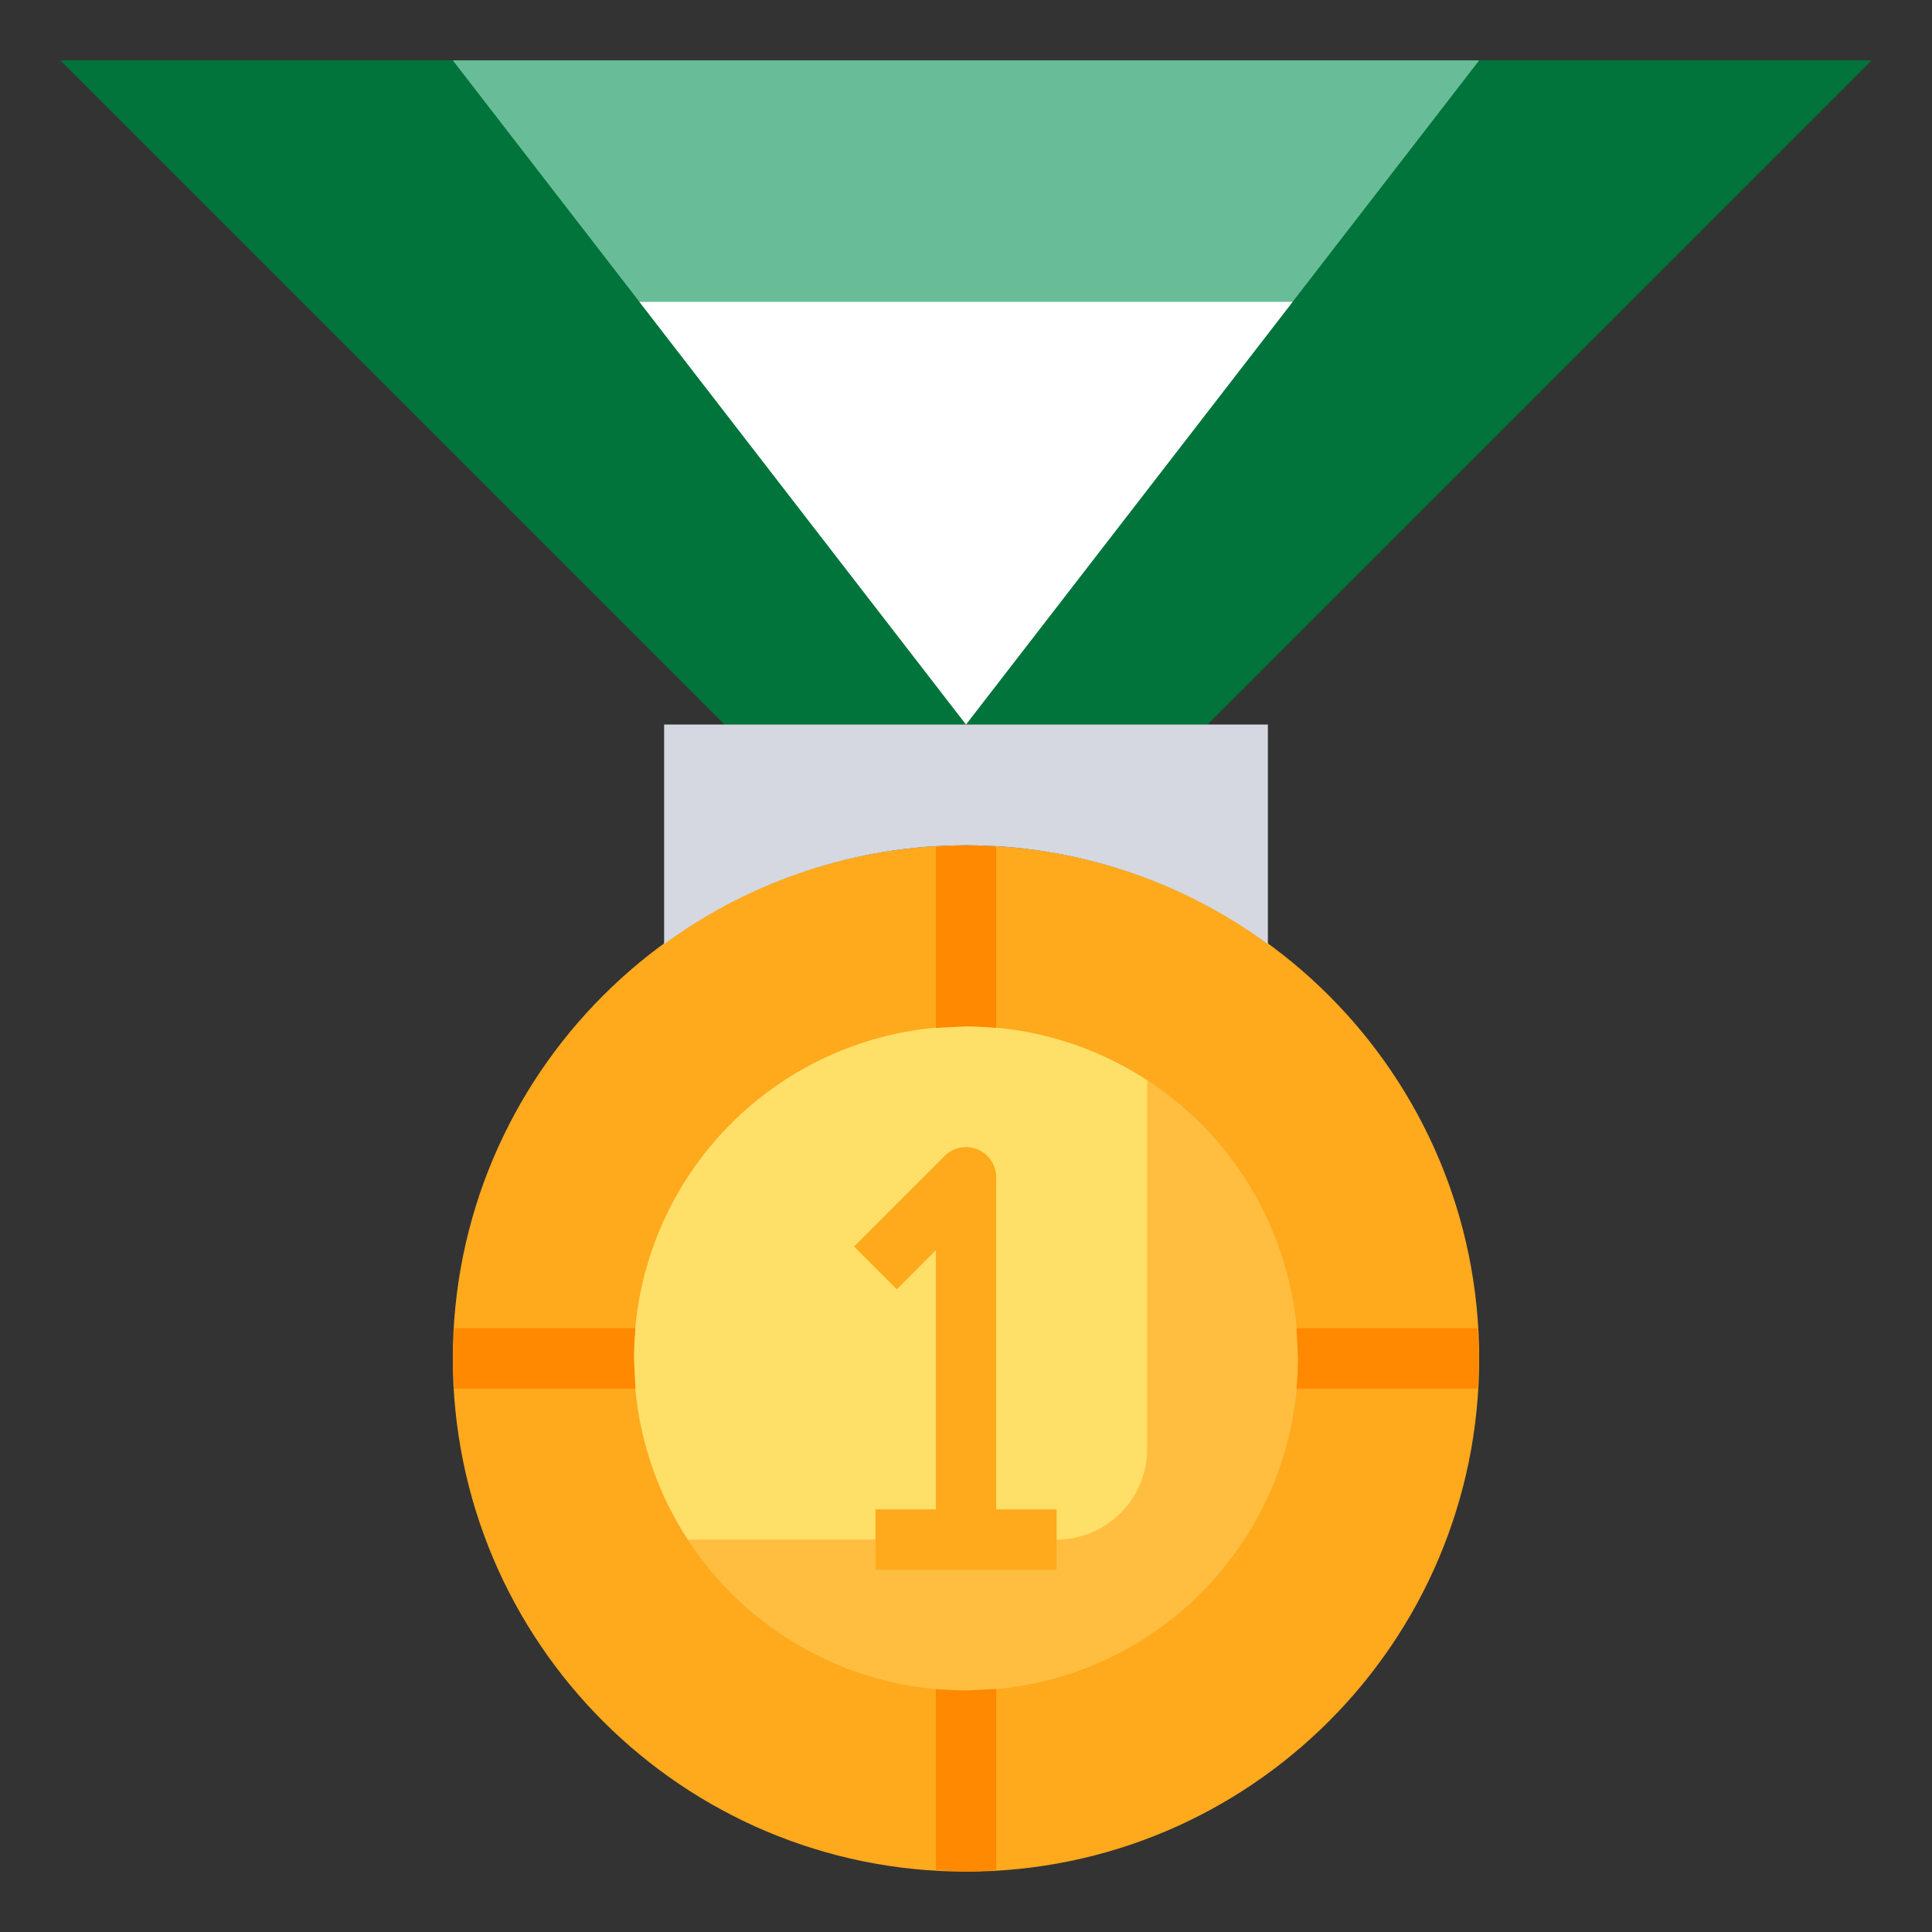 <svg xmlns="http://www.w3.org/2000/svg" width="48" height="48" fill="none" xmlns:v="https://vecta.io/nano"><rect width="100%" height="100%" fill="#333333" stroke="none"/><path d="M18 18L1.5 1.5h45L30 18H18z" fill="#00743a"/><path d="M24 46.5c7.042 0 12.75-5.708 12.75-12.75S31.042 21 24 21s-12.75 5.708-12.75 12.75S16.958 46.5 24 46.5z" fill="#ffa91d"/><path d="M24 21c2.698 0 5.325.86 7.5 2.456V18h-15v5.456C18.675 21.86 21.302 21 24 21z" fill="#d5d8e0"/><path d="M24 42a8.25 8.25 0 1 0 0-16.5A8.25 8.25 0 1 0 24 42z" fill="#ffbe40"/><path d="M24 25.5c-1.486-.001-2.944.399-4.221 1.159s-2.325 1.851-3.033 3.157-1.05 2.78-.989 4.264.521 2.925 1.333 4.17h9.16A2.25 2.25 0 0 0 28.5 36v-9.16A8.21 8.21 0 0 0 24 25.5z" fill="#fedf68"/><path d="M11.25 1.5L24 17.999 36.75 1.5h-25.5z" fill="#68bd98"/><path d="M15.887 7.5L24 17.999 32.114 7.5H15.887z" fill="#fff"/><path d="M24 42a8.56 8.56 0 0 1-.75-.038v4.5l.75.038c.253 0 .5-.023.75-.038v-4.5L24 42zm-8.25-8.25a8.52 8.52 0 0 1 .037-.75h-4.5l-.037.75.037.75h4.5l-.037-.75zM24 25.5a8.52 8.52 0 0 1 .75.038v-4.5L24 21l-.75.038v4.5L24 25.5zM36.712 33h-4.5l.037.75a8.52 8.52 0 0 1-.037.75h4.5l.037-.75-.037-.75z" fill="#ff8900"/><path d="M24.75 37.5v-8.25a.75.75 0 0 0-.463-.693.75.75 0 0 0-.817.162l-2.25 2.25 1.061 1.061.97-.97V37.5h-1.5V39h4.5v-1.5h-1.5z" fill="#ffa91d"/></svg>